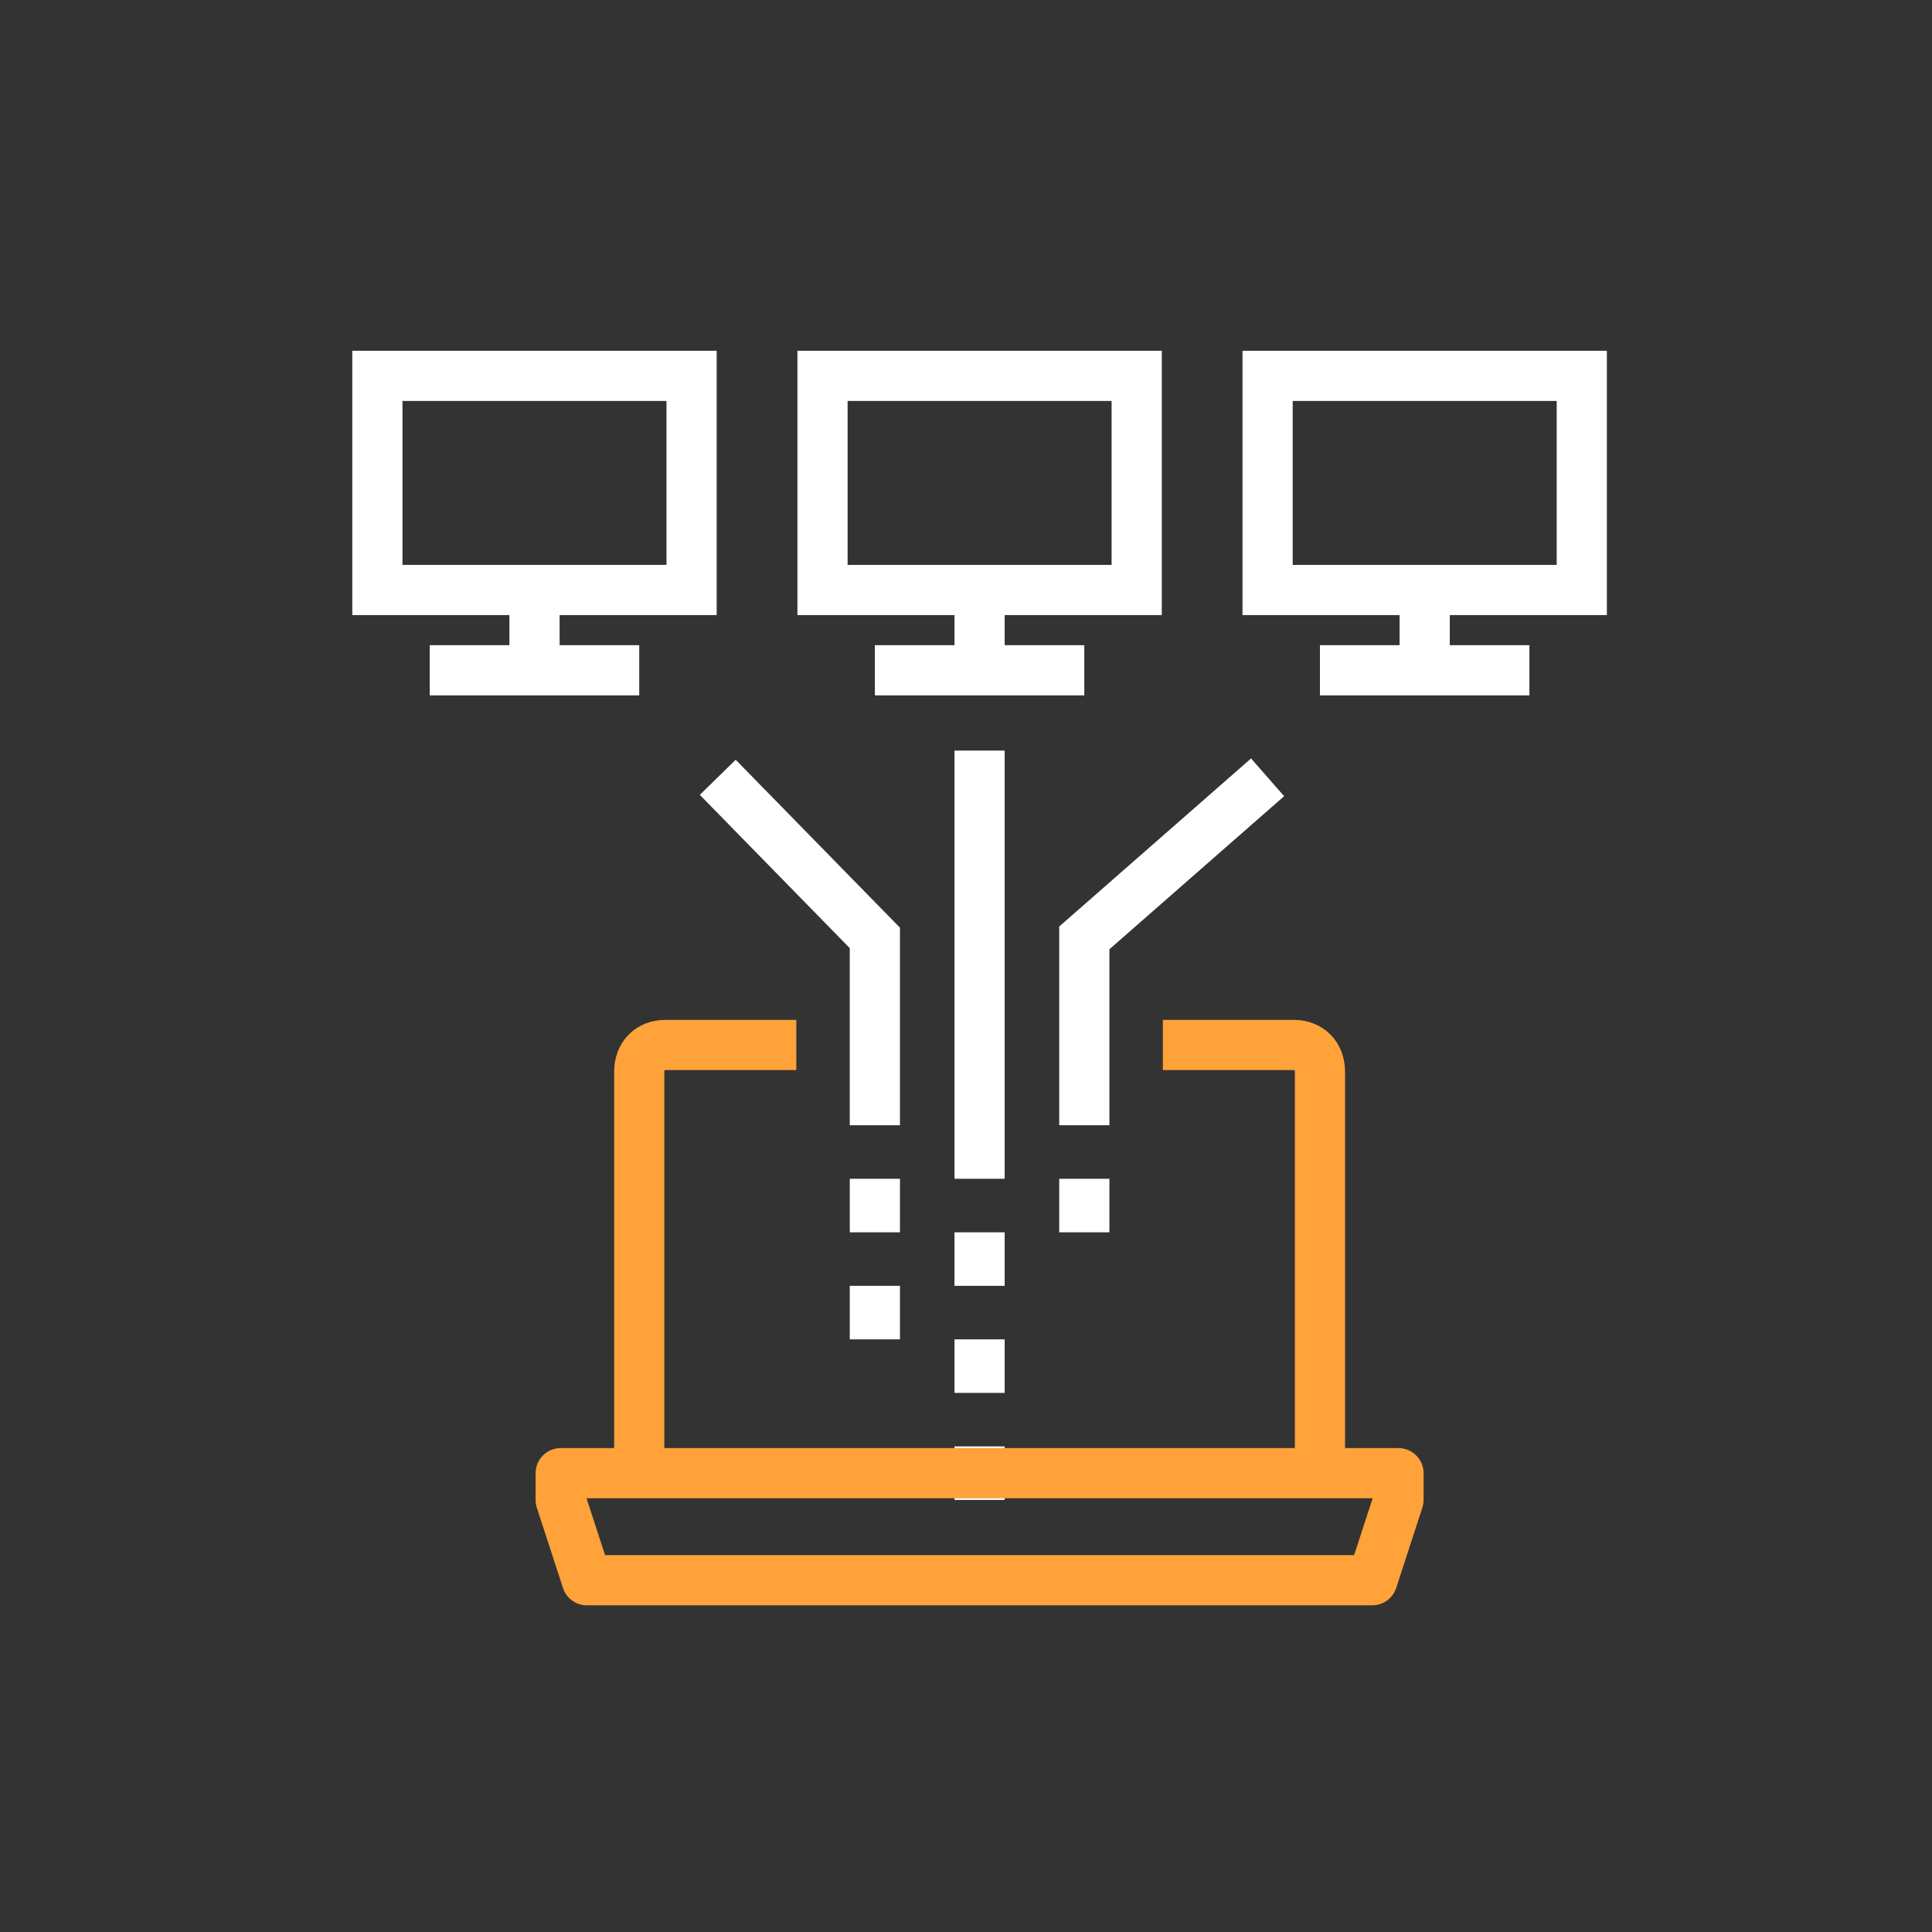 <?xml version="1.0" encoding="UTF-8"?> <svg xmlns="http://www.w3.org/2000/svg" width="77" height="77" viewBox="0 0 77 77" fill="none"><rect x="0" y="0" width="77" height="77" fill="#333333" stroke="none"/> <path d="M27.563 14.98H15.041V23.514H27.563V14.98Z" stroke="white" stroke-width="2" stroke-miterlimit="10"></path> <path d="M45.303 14.98H32.781V23.514H45.303V14.98Z" stroke="white" stroke-width="2" stroke-miterlimit="10"></path> <path d="M63.042 14.98H50.52V23.514H63.042V14.98Z" stroke="white" stroke-width="2" stroke-miterlimit="10"></path> <path d="M17.128 26.714H25.476" stroke="white" stroke-width="2" stroke-miterlimit="10"></path> <path d="M21.303 23.514V26.714" stroke="white" stroke-width="2" stroke-miterlimit="10"></path> <path d="M34.868 26.714H43.215" stroke="white" stroke-width="2" stroke-miterlimit="10"></path> <path d="M39.041 23.514V26.714" stroke="white" stroke-width="2" stroke-miterlimit="10"></path> <path d="M52.606 26.714H60.954" stroke="white" stroke-width="2" stroke-miterlimit="10"></path> <path d="M56.781 23.514V26.714" stroke="white" stroke-width="2" stroke-miterlimit="10"></path> <path d="M34.867 44.847V37.38L28.606 30.98" stroke="white" stroke-width="2" stroke-miterlimit="10"></path> <path d="M39.041 29.914V46.98" stroke="white" stroke-width="2" stroke-miterlimit="10"></path> <path d="M43.215 44.847V37.38L50.52 30.98" stroke="white" stroke-width="2" stroke-miterlimit="10"></path> <path d="M34.868 46.98V49.114" stroke="white" stroke-width="2" stroke-miterlimit="10"></path> <path d="M34.868 51.247V53.38" stroke="white" stroke-width="2" stroke-miterlimit="10"></path> <path d="M39.041 49.114V51.247" stroke="white" stroke-width="2" stroke-miterlimit="10"></path> <path d="M39.041 53.38V55.514" stroke="white" stroke-width="2" stroke-miterlimit="10"></path> <path d="M43.215 46.98V49.114" stroke="white" stroke-width="2" stroke-miterlimit="10"></path> <path d="M39.041 57.647V59.78" stroke="white" stroke-width="2" stroke-miterlimit="10"></path> <path d="M46.346 41.647H51.563C52.189 41.647 52.607 42.074 52.607 42.714V58.714" stroke="#FEA239" stroke-width="2" stroke-miterlimit="10" stroke-linejoin="round"></path> <path d="M25.477 58.714V42.714C25.477 42.074 25.894 41.647 26.52 41.647H31.737" stroke="#FEA239" stroke-width="2" stroke-miterlimit="10" stroke-linejoin="round"></path> <path d="M55.737 58.714H22.346V59.78L23.389 62.98H54.694L55.737 59.78V58.714Z" stroke="#FEA239" stroke-width="2" stroke-miterlimit="10" stroke-linejoin="round"></path> </svg> 